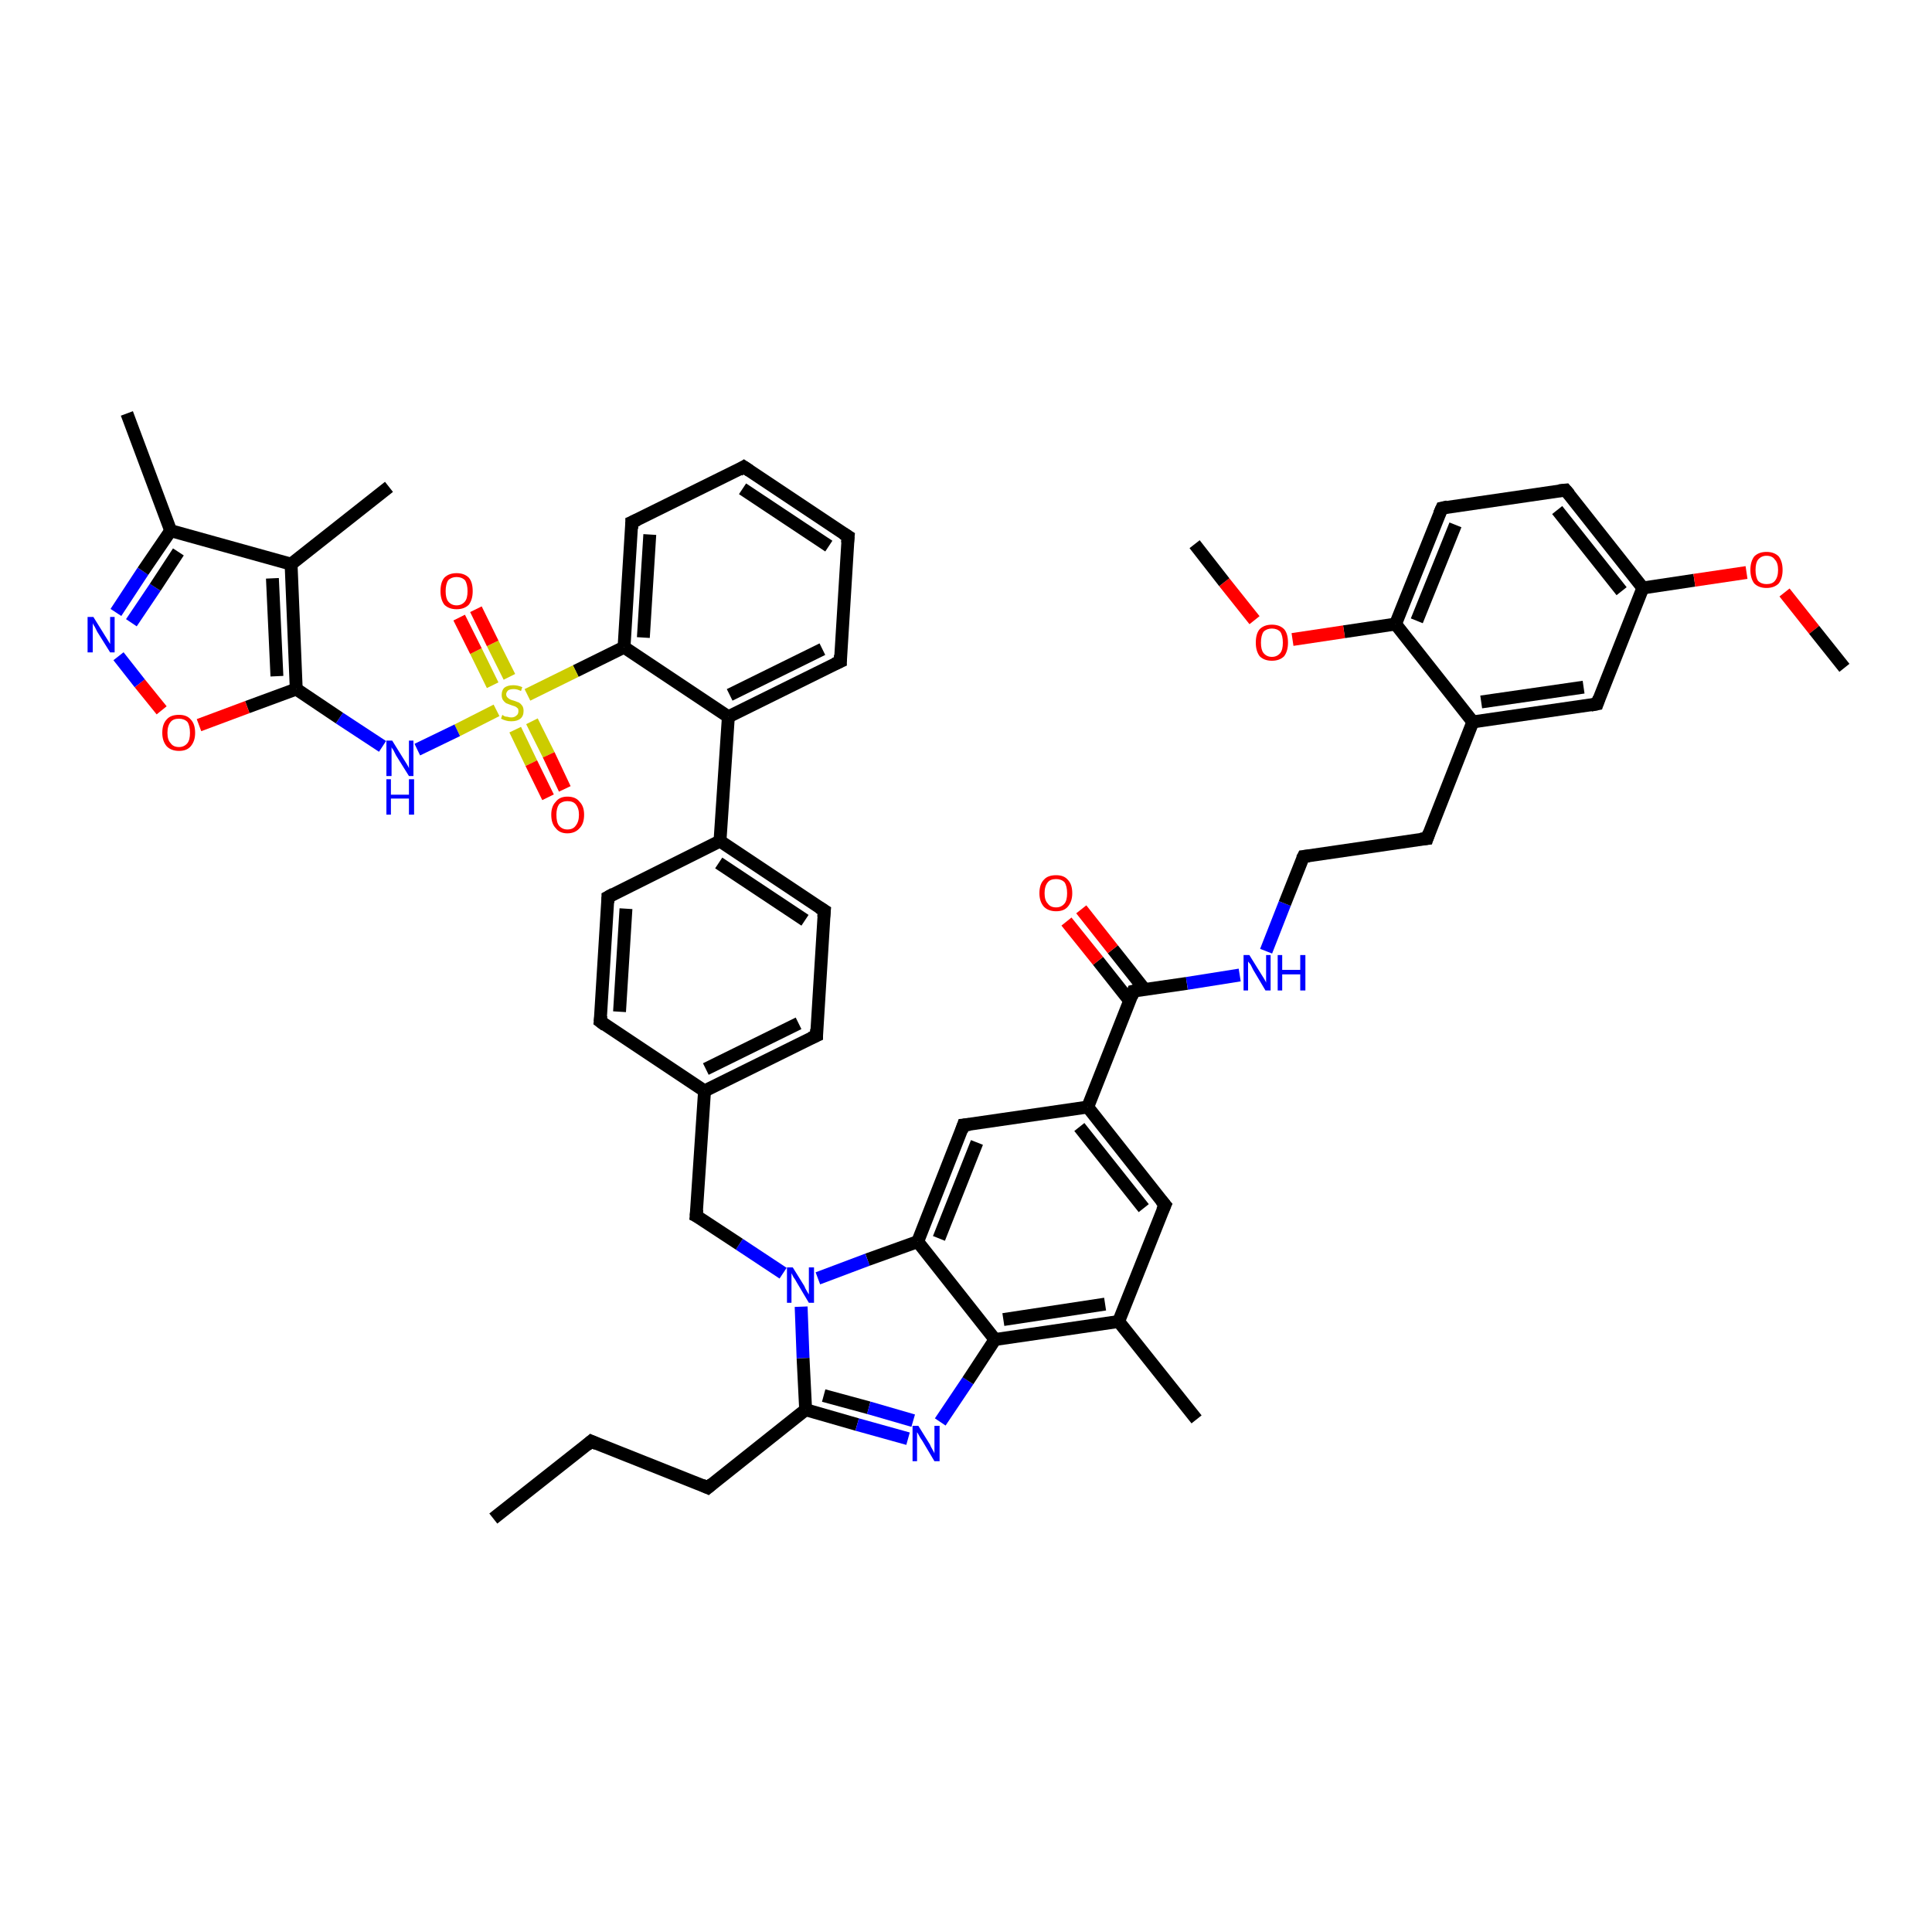 <?xml version='1.0' encoding='iso-8859-1'?>
<svg version='1.1' baseProfile='full'
              xmlns='http://www.w3.org/2000/svg'
                      xmlns:rdkit='http://www.rdkit.org/xml'
                      xmlns:xlink='http://www.w3.org/1999/xlink'
                  xml:space='preserve'
width='300px' height='300px' viewBox='0 0 300 300'>
<!-- END OF HEADER -->
<rect style='opacity:1.0;fill:#FFFFFF;stroke:none' width='300.0' height='300.0' x='0.0' y='0.0'> </rect>
<path class='bond-0 atom-0 atom-1' d='M 76.6,235.8 L 91.8,223.8' style='fill:none;fill-rule:evenodd;stroke:#000000;stroke-width:2.0px;stroke-linecap:butt;stroke-linejoin:miter;stroke-opacity:1' />
<path class='bond-1 atom-1 atom-2' d='M 91.8,223.8 L 109.9,231.0' style='fill:none;fill-rule:evenodd;stroke:#000000;stroke-width:2.0px;stroke-linecap:butt;stroke-linejoin:miter;stroke-opacity:1' />
<path class='bond-2 atom-2 atom-3' d='M 109.9,231.0 L 125.1,218.9' style='fill:none;fill-rule:evenodd;stroke:#000000;stroke-width:2.0px;stroke-linecap:butt;stroke-linejoin:miter;stroke-opacity:1' />
<path class='bond-3 atom-3 atom-4' d='M 125.1,218.9 L 133.1,221.2' style='fill:none;fill-rule:evenodd;stroke:#000000;stroke-width:2.0px;stroke-linecap:butt;stroke-linejoin:miter;stroke-opacity:1' />
<path class='bond-3 atom-3 atom-4' d='M 133.1,221.2 L 141.0,223.4' style='fill:none;fill-rule:evenodd;stroke:#0000FF;stroke-width:2.0px;stroke-linecap:butt;stroke-linejoin:miter;stroke-opacity:1' />
<path class='bond-3 atom-3 atom-4' d='M 127.9,216.7 L 134.9,218.6' style='fill:none;fill-rule:evenodd;stroke:#000000;stroke-width:2.0px;stroke-linecap:butt;stroke-linejoin:miter;stroke-opacity:1' />
<path class='bond-3 atom-3 atom-4' d='M 134.9,218.6 L 141.8,220.6' style='fill:none;fill-rule:evenodd;stroke:#0000FF;stroke-width:2.0px;stroke-linecap:butt;stroke-linejoin:miter;stroke-opacity:1' />
<path class='bond-4 atom-4 atom-5' d='M 146.0,220.8 L 150.3,214.4' style='fill:none;fill-rule:evenodd;stroke:#0000FF;stroke-width:2.0px;stroke-linecap:butt;stroke-linejoin:miter;stroke-opacity:1' />
<path class='bond-4 atom-4 atom-5' d='M 150.3,214.4 L 154.5,208.0' style='fill:none;fill-rule:evenodd;stroke:#000000;stroke-width:2.0px;stroke-linecap:butt;stroke-linejoin:miter;stroke-opacity:1' />
<path class='bond-5 atom-5 atom-6' d='M 154.5,208.0 L 173.7,205.2' style='fill:none;fill-rule:evenodd;stroke:#000000;stroke-width:2.0px;stroke-linecap:butt;stroke-linejoin:miter;stroke-opacity:1' />
<path class='bond-5 atom-5 atom-6' d='M 155.8,204.9 L 171.6,202.5' style='fill:none;fill-rule:evenodd;stroke:#000000;stroke-width:2.0px;stroke-linecap:butt;stroke-linejoin:miter;stroke-opacity:1' />
<path class='bond-6 atom-6 atom-7' d='M 173.7,205.2 L 185.8,220.4' style='fill:none;fill-rule:evenodd;stroke:#000000;stroke-width:2.0px;stroke-linecap:butt;stroke-linejoin:miter;stroke-opacity:1' />
<path class='bond-7 atom-6 atom-8' d='M 173.7,205.2 L 180.9,187.1' style='fill:none;fill-rule:evenodd;stroke:#000000;stroke-width:2.0px;stroke-linecap:butt;stroke-linejoin:miter;stroke-opacity:1' />
<path class='bond-8 atom-8 atom-9' d='M 180.9,187.1 L 168.9,171.9' style='fill:none;fill-rule:evenodd;stroke:#000000;stroke-width:2.0px;stroke-linecap:butt;stroke-linejoin:miter;stroke-opacity:1' />
<path class='bond-8 atom-8 atom-9' d='M 177.6,187.6 L 167.6,175.0' style='fill:none;fill-rule:evenodd;stroke:#000000;stroke-width:2.0px;stroke-linecap:butt;stroke-linejoin:miter;stroke-opacity:1' />
<path class='bond-9 atom-9 atom-10' d='M 168.9,171.9 L 176.0,153.9' style='fill:none;fill-rule:evenodd;stroke:#000000;stroke-width:2.0px;stroke-linecap:butt;stroke-linejoin:miter;stroke-opacity:1' />
<path class='bond-10 atom-10 atom-11' d='M 177.7,153.6 L 172.8,147.4' style='fill:none;fill-rule:evenodd;stroke:#000000;stroke-width:2.0px;stroke-linecap:butt;stroke-linejoin:miter;stroke-opacity:1' />
<path class='bond-10 atom-10 atom-11' d='M 172.8,147.4 L 167.9,141.2' style='fill:none;fill-rule:evenodd;stroke:#FF0000;stroke-width:2.0px;stroke-linecap:butt;stroke-linejoin:miter;stroke-opacity:1' />
<path class='bond-10 atom-10 atom-11' d='M 175.4,155.4 L 170.5,149.2' style='fill:none;fill-rule:evenodd;stroke:#000000;stroke-width:2.0px;stroke-linecap:butt;stroke-linejoin:miter;stroke-opacity:1' />
<path class='bond-10 atom-10 atom-11' d='M 170.5,149.2 L 165.6,143.1' style='fill:none;fill-rule:evenodd;stroke:#FF0000;stroke-width:2.0px;stroke-linecap:butt;stroke-linejoin:miter;stroke-opacity:1' />
<path class='bond-11 atom-10 atom-12' d='M 176.0,153.9 L 184.3,152.7' style='fill:none;fill-rule:evenodd;stroke:#000000;stroke-width:2.0px;stroke-linecap:butt;stroke-linejoin:miter;stroke-opacity:1' />
<path class='bond-11 atom-10 atom-12' d='M 184.3,152.7 L 192.5,151.4' style='fill:none;fill-rule:evenodd;stroke:#0000FF;stroke-width:2.0px;stroke-linecap:butt;stroke-linejoin:miter;stroke-opacity:1' />
<path class='bond-12 atom-12 atom-13' d='M 196.6,147.7 L 199.5,140.3' style='fill:none;fill-rule:evenodd;stroke:#0000FF;stroke-width:2.0px;stroke-linecap:butt;stroke-linejoin:miter;stroke-opacity:1' />
<path class='bond-12 atom-12 atom-13' d='M 199.5,140.3 L 202.4,133.0' style='fill:none;fill-rule:evenodd;stroke:#000000;stroke-width:2.0px;stroke-linecap:butt;stroke-linejoin:miter;stroke-opacity:1' />
<path class='bond-13 atom-13 atom-14' d='M 202.4,133.0 L 221.6,130.2' style='fill:none;fill-rule:evenodd;stroke:#000000;stroke-width:2.0px;stroke-linecap:butt;stroke-linejoin:miter;stroke-opacity:1' />
<path class='bond-14 atom-14 atom-15' d='M 221.6,130.2 L 228.7,112.1' style='fill:none;fill-rule:evenodd;stroke:#000000;stroke-width:2.0px;stroke-linecap:butt;stroke-linejoin:miter;stroke-opacity:1' />
<path class='bond-15 atom-15 atom-16' d='M 228.7,112.1 L 248.0,109.3' style='fill:none;fill-rule:evenodd;stroke:#000000;stroke-width:2.0px;stroke-linecap:butt;stroke-linejoin:miter;stroke-opacity:1' />
<path class='bond-15 atom-15 atom-16' d='M 230.0,109.0 L 245.9,106.7' style='fill:none;fill-rule:evenodd;stroke:#000000;stroke-width:2.0px;stroke-linecap:butt;stroke-linejoin:miter;stroke-opacity:1' />
<path class='bond-16 atom-16 atom-17' d='M 248.0,109.3 L 255.1,91.3' style='fill:none;fill-rule:evenodd;stroke:#000000;stroke-width:2.0px;stroke-linecap:butt;stroke-linejoin:miter;stroke-opacity:1' />
<path class='bond-17 atom-17 atom-18' d='M 255.1,91.3 L 263.1,90.1' style='fill:none;fill-rule:evenodd;stroke:#000000;stroke-width:2.0px;stroke-linecap:butt;stroke-linejoin:miter;stroke-opacity:1' />
<path class='bond-17 atom-17 atom-18' d='M 263.1,90.1 L 271.2,88.9' style='fill:none;fill-rule:evenodd;stroke:#FF0000;stroke-width:2.0px;stroke-linecap:butt;stroke-linejoin:miter;stroke-opacity:1' />
<path class='bond-18 atom-18 atom-19' d='M 277.1,92.0 L 281.7,97.8' style='fill:none;fill-rule:evenodd;stroke:#FF0000;stroke-width:2.0px;stroke-linecap:butt;stroke-linejoin:miter;stroke-opacity:1' />
<path class='bond-18 atom-18 atom-19' d='M 281.7,97.8 L 286.4,103.7' style='fill:none;fill-rule:evenodd;stroke:#000000;stroke-width:2.0px;stroke-linecap:butt;stroke-linejoin:miter;stroke-opacity:1' />
<path class='bond-19 atom-17 atom-20' d='M 255.1,91.3 L 243.1,76.1' style='fill:none;fill-rule:evenodd;stroke:#000000;stroke-width:2.0px;stroke-linecap:butt;stroke-linejoin:miter;stroke-opacity:1' />
<path class='bond-19 atom-17 atom-20' d='M 251.8,91.8 L 241.8,79.2' style='fill:none;fill-rule:evenodd;stroke:#000000;stroke-width:2.0px;stroke-linecap:butt;stroke-linejoin:miter;stroke-opacity:1' />
<path class='bond-20 atom-20 atom-21' d='M 243.1,76.1 L 223.9,78.9' style='fill:none;fill-rule:evenodd;stroke:#000000;stroke-width:2.0px;stroke-linecap:butt;stroke-linejoin:miter;stroke-opacity:1' />
<path class='bond-21 atom-21 atom-22' d='M 223.9,78.9 L 216.7,96.9' style='fill:none;fill-rule:evenodd;stroke:#000000;stroke-width:2.0px;stroke-linecap:butt;stroke-linejoin:miter;stroke-opacity:1' />
<path class='bond-21 atom-21 atom-22' d='M 226.0,81.5 L 220.0,96.4' style='fill:none;fill-rule:evenodd;stroke:#000000;stroke-width:2.0px;stroke-linecap:butt;stroke-linejoin:miter;stroke-opacity:1' />
<path class='bond-22 atom-22 atom-23' d='M 216.7,96.9 L 208.7,98.1' style='fill:none;fill-rule:evenodd;stroke:#000000;stroke-width:2.0px;stroke-linecap:butt;stroke-linejoin:miter;stroke-opacity:1' />
<path class='bond-22 atom-22 atom-23' d='M 208.7,98.1 L 200.7,99.3' style='fill:none;fill-rule:evenodd;stroke:#FF0000;stroke-width:2.0px;stroke-linecap:butt;stroke-linejoin:miter;stroke-opacity:1' />
<path class='bond-23 atom-23 atom-24' d='M 194.8,96.3 L 190.1,90.4' style='fill:none;fill-rule:evenodd;stroke:#FF0000;stroke-width:2.0px;stroke-linecap:butt;stroke-linejoin:miter;stroke-opacity:1' />
<path class='bond-23 atom-23 atom-24' d='M 190.1,90.4 L 185.5,84.5' style='fill:none;fill-rule:evenodd;stroke:#000000;stroke-width:2.0px;stroke-linecap:butt;stroke-linejoin:miter;stroke-opacity:1' />
<path class='bond-24 atom-9 atom-25' d='M 168.9,171.9 L 149.6,174.7' style='fill:none;fill-rule:evenodd;stroke:#000000;stroke-width:2.0px;stroke-linecap:butt;stroke-linejoin:miter;stroke-opacity:1' />
<path class='bond-25 atom-25 atom-26' d='M 149.6,174.7 L 142.5,192.8' style='fill:none;fill-rule:evenodd;stroke:#000000;stroke-width:2.0px;stroke-linecap:butt;stroke-linejoin:miter;stroke-opacity:1' />
<path class='bond-25 atom-25 atom-26' d='M 151.7,177.4 L 145.8,192.3' style='fill:none;fill-rule:evenodd;stroke:#000000;stroke-width:2.0px;stroke-linecap:butt;stroke-linejoin:miter;stroke-opacity:1' />
<path class='bond-26 atom-26 atom-27' d='M 142.5,192.8 L 134.7,195.6' style='fill:none;fill-rule:evenodd;stroke:#000000;stroke-width:2.0px;stroke-linecap:butt;stroke-linejoin:miter;stroke-opacity:1' />
<path class='bond-26 atom-26 atom-27' d='M 134.7,195.6 L 127.0,198.5' style='fill:none;fill-rule:evenodd;stroke:#0000FF;stroke-width:2.0px;stroke-linecap:butt;stroke-linejoin:miter;stroke-opacity:1' />
<path class='bond-27 atom-27 atom-28' d='M 121.6,197.7 L 114.8,193.2' style='fill:none;fill-rule:evenodd;stroke:#0000FF;stroke-width:2.0px;stroke-linecap:butt;stroke-linejoin:miter;stroke-opacity:1' />
<path class='bond-27 atom-27 atom-28' d='M 114.8,193.2 L 108.1,188.8' style='fill:none;fill-rule:evenodd;stroke:#000000;stroke-width:2.0px;stroke-linecap:butt;stroke-linejoin:miter;stroke-opacity:1' />
<path class='bond-28 atom-28 atom-29' d='M 108.1,188.8 L 109.4,169.4' style='fill:none;fill-rule:evenodd;stroke:#000000;stroke-width:2.0px;stroke-linecap:butt;stroke-linejoin:miter;stroke-opacity:1' />
<path class='bond-29 atom-29 atom-30' d='M 109.4,169.4 L 126.8,160.8' style='fill:none;fill-rule:evenodd;stroke:#000000;stroke-width:2.0px;stroke-linecap:butt;stroke-linejoin:miter;stroke-opacity:1' />
<path class='bond-29 atom-29 atom-30' d='M 109.6,166.0 L 124.0,158.9' style='fill:none;fill-rule:evenodd;stroke:#000000;stroke-width:2.0px;stroke-linecap:butt;stroke-linejoin:miter;stroke-opacity:1' />
<path class='bond-30 atom-30 atom-31' d='M 126.8,160.8 L 128.0,141.4' style='fill:none;fill-rule:evenodd;stroke:#000000;stroke-width:2.0px;stroke-linecap:butt;stroke-linejoin:miter;stroke-opacity:1' />
<path class='bond-31 atom-31 atom-32' d='M 128.0,141.4 L 111.8,130.6' style='fill:none;fill-rule:evenodd;stroke:#000000;stroke-width:2.0px;stroke-linecap:butt;stroke-linejoin:miter;stroke-opacity:1' />
<path class='bond-31 atom-31 atom-32' d='M 125.0,142.9 L 111.6,134.0' style='fill:none;fill-rule:evenodd;stroke:#000000;stroke-width:2.0px;stroke-linecap:butt;stroke-linejoin:miter;stroke-opacity:1' />
<path class='bond-32 atom-32 atom-33' d='M 111.8,130.6 L 113.1,111.3' style='fill:none;fill-rule:evenodd;stroke:#000000;stroke-width:2.0px;stroke-linecap:butt;stroke-linejoin:miter;stroke-opacity:1' />
<path class='bond-33 atom-33 atom-34' d='M 113.1,111.3 L 130.5,102.7' style='fill:none;fill-rule:evenodd;stroke:#000000;stroke-width:2.0px;stroke-linecap:butt;stroke-linejoin:miter;stroke-opacity:1' />
<path class='bond-33 atom-33 atom-34' d='M 113.3,107.9 L 127.7,100.8' style='fill:none;fill-rule:evenodd;stroke:#000000;stroke-width:2.0px;stroke-linecap:butt;stroke-linejoin:miter;stroke-opacity:1' />
<path class='bond-34 atom-34 atom-35' d='M 130.5,102.7 L 131.7,83.3' style='fill:none;fill-rule:evenodd;stroke:#000000;stroke-width:2.0px;stroke-linecap:butt;stroke-linejoin:miter;stroke-opacity:1' />
<path class='bond-35 atom-35 atom-36' d='M 131.7,83.3 L 115.5,72.5' style='fill:none;fill-rule:evenodd;stroke:#000000;stroke-width:2.0px;stroke-linecap:butt;stroke-linejoin:miter;stroke-opacity:1' />
<path class='bond-35 atom-35 atom-36' d='M 128.7,84.8 L 115.3,75.9' style='fill:none;fill-rule:evenodd;stroke:#000000;stroke-width:2.0px;stroke-linecap:butt;stroke-linejoin:miter;stroke-opacity:1' />
<path class='bond-36 atom-36 atom-37' d='M 115.5,72.5 L 98.1,81.1' style='fill:none;fill-rule:evenodd;stroke:#000000;stroke-width:2.0px;stroke-linecap:butt;stroke-linejoin:miter;stroke-opacity:1' />
<path class='bond-37 atom-37 atom-38' d='M 98.1,81.1 L 96.9,100.5' style='fill:none;fill-rule:evenodd;stroke:#000000;stroke-width:2.0px;stroke-linecap:butt;stroke-linejoin:miter;stroke-opacity:1' />
<path class='bond-37 atom-37 atom-38' d='M 100.9,83.0 L 99.9,99.0' style='fill:none;fill-rule:evenodd;stroke:#000000;stroke-width:2.0px;stroke-linecap:butt;stroke-linejoin:miter;stroke-opacity:1' />
<path class='bond-38 atom-38 atom-39' d='M 96.9,100.5 L 89.4,104.2' style='fill:none;fill-rule:evenodd;stroke:#000000;stroke-width:2.0px;stroke-linecap:butt;stroke-linejoin:miter;stroke-opacity:1' />
<path class='bond-38 atom-38 atom-39' d='M 89.4,104.2 L 81.9,107.9' style='fill:none;fill-rule:evenodd;stroke:#CCCC00;stroke-width:2.0px;stroke-linecap:butt;stroke-linejoin:miter;stroke-opacity:1' />
<path class='bond-39 atom-39 atom-40' d='M 79.1,105.1 L 76.5,99.9' style='fill:none;fill-rule:evenodd;stroke:#CCCC00;stroke-width:2.0px;stroke-linecap:butt;stroke-linejoin:miter;stroke-opacity:1' />
<path class='bond-39 atom-39 atom-40' d='M 76.5,99.9 L 73.9,94.6' style='fill:none;fill-rule:evenodd;stroke:#FF0000;stroke-width:2.0px;stroke-linecap:butt;stroke-linejoin:miter;stroke-opacity:1' />
<path class='bond-39 atom-39 atom-40' d='M 76.5,106.4 L 73.9,101.1' style='fill:none;fill-rule:evenodd;stroke:#CCCC00;stroke-width:2.0px;stroke-linecap:butt;stroke-linejoin:miter;stroke-opacity:1' />
<path class='bond-39 atom-39 atom-40' d='M 73.9,101.1 L 71.3,95.9' style='fill:none;fill-rule:evenodd;stroke:#FF0000;stroke-width:2.0px;stroke-linecap:butt;stroke-linejoin:miter;stroke-opacity:1' />
<path class='bond-40 atom-39 atom-41' d='M 80.0,113.3 L 82.5,118.5' style='fill:none;fill-rule:evenodd;stroke:#CCCC00;stroke-width:2.0px;stroke-linecap:butt;stroke-linejoin:miter;stroke-opacity:1' />
<path class='bond-40 atom-39 atom-41' d='M 82.5,118.5 L 85.1,123.8' style='fill:none;fill-rule:evenodd;stroke:#FF0000;stroke-width:2.0px;stroke-linecap:butt;stroke-linejoin:miter;stroke-opacity:1' />
<path class='bond-40 atom-39 atom-41' d='M 82.6,112.0 L 85.2,117.2' style='fill:none;fill-rule:evenodd;stroke:#CCCC00;stroke-width:2.0px;stroke-linecap:butt;stroke-linejoin:miter;stroke-opacity:1' />
<path class='bond-40 atom-39 atom-41' d='M 85.2,117.2 L 87.7,122.5' style='fill:none;fill-rule:evenodd;stroke:#FF0000;stroke-width:2.0px;stroke-linecap:butt;stroke-linejoin:miter;stroke-opacity:1' />
<path class='bond-41 atom-39 atom-42' d='M 77.1,110.3 L 71.0,113.4' style='fill:none;fill-rule:evenodd;stroke:#CCCC00;stroke-width:2.0px;stroke-linecap:butt;stroke-linejoin:miter;stroke-opacity:1' />
<path class='bond-41 atom-39 atom-42' d='M 71.0,113.4 L 64.8,116.4' style='fill:none;fill-rule:evenodd;stroke:#0000FF;stroke-width:2.0px;stroke-linecap:butt;stroke-linejoin:miter;stroke-opacity:1' />
<path class='bond-42 atom-42 atom-43' d='M 59.4,115.9 L 52.7,111.5' style='fill:none;fill-rule:evenodd;stroke:#0000FF;stroke-width:2.0px;stroke-linecap:butt;stroke-linejoin:miter;stroke-opacity:1' />
<path class='bond-42 atom-42 atom-43' d='M 52.7,111.5 L 46.0,107.0' style='fill:none;fill-rule:evenodd;stroke:#000000;stroke-width:2.0px;stroke-linecap:butt;stroke-linejoin:miter;stroke-opacity:1' />
<path class='bond-43 atom-43 atom-44' d='M 46.0,107.0 L 38.4,109.8' style='fill:none;fill-rule:evenodd;stroke:#000000;stroke-width:2.0px;stroke-linecap:butt;stroke-linejoin:miter;stroke-opacity:1' />
<path class='bond-43 atom-43 atom-44' d='M 38.4,109.8 L 30.9,112.6' style='fill:none;fill-rule:evenodd;stroke:#FF0000;stroke-width:2.0px;stroke-linecap:butt;stroke-linejoin:miter;stroke-opacity:1' />
<path class='bond-44 atom-44 atom-45' d='M 25.1,110.3 L 21.7,106.1' style='fill:none;fill-rule:evenodd;stroke:#FF0000;stroke-width:2.0px;stroke-linecap:butt;stroke-linejoin:miter;stroke-opacity:1' />
<path class='bond-44 atom-44 atom-45' d='M 21.7,106.1 L 18.4,101.9' style='fill:none;fill-rule:evenodd;stroke:#0000FF;stroke-width:2.0px;stroke-linecap:butt;stroke-linejoin:miter;stroke-opacity:1' />
<path class='bond-45 atom-45 atom-46' d='M 18.0,95.1 L 22.2,88.7' style='fill:none;fill-rule:evenodd;stroke:#0000FF;stroke-width:2.0px;stroke-linecap:butt;stroke-linejoin:miter;stroke-opacity:1' />
<path class='bond-45 atom-45 atom-46' d='M 22.2,88.7 L 26.5,82.4' style='fill:none;fill-rule:evenodd;stroke:#000000;stroke-width:2.0px;stroke-linecap:butt;stroke-linejoin:miter;stroke-opacity:1' />
<path class='bond-45 atom-45 atom-46' d='M 20.4,96.7 L 24.1,91.2' style='fill:none;fill-rule:evenodd;stroke:#0000FF;stroke-width:2.0px;stroke-linecap:butt;stroke-linejoin:miter;stroke-opacity:1' />
<path class='bond-45 atom-45 atom-46' d='M 24.1,91.2 L 27.7,85.7' style='fill:none;fill-rule:evenodd;stroke:#000000;stroke-width:2.0px;stroke-linecap:butt;stroke-linejoin:miter;stroke-opacity:1' />
<path class='bond-46 atom-46 atom-47' d='M 26.5,82.4 L 19.7,64.2' style='fill:none;fill-rule:evenodd;stroke:#000000;stroke-width:2.0px;stroke-linecap:butt;stroke-linejoin:miter;stroke-opacity:1' />
<path class='bond-47 atom-46 atom-48' d='M 26.5,82.4 L 45.2,87.6' style='fill:none;fill-rule:evenodd;stroke:#000000;stroke-width:2.0px;stroke-linecap:butt;stroke-linejoin:miter;stroke-opacity:1' />
<path class='bond-48 atom-48 atom-49' d='M 45.2,87.6 L 60.4,75.6' style='fill:none;fill-rule:evenodd;stroke:#000000;stroke-width:2.0px;stroke-linecap:butt;stroke-linejoin:miter;stroke-opacity:1' />
<path class='bond-49 atom-32 atom-50' d='M 111.8,130.6 L 94.4,139.3' style='fill:none;fill-rule:evenodd;stroke:#000000;stroke-width:2.0px;stroke-linecap:butt;stroke-linejoin:miter;stroke-opacity:1' />
<path class='bond-50 atom-50 atom-51' d='M 94.4,139.3 L 93.2,158.6' style='fill:none;fill-rule:evenodd;stroke:#000000;stroke-width:2.0px;stroke-linecap:butt;stroke-linejoin:miter;stroke-opacity:1' />
<path class='bond-50 atom-50 atom-51' d='M 97.2,141.1 L 96.2,157.1' style='fill:none;fill-rule:evenodd;stroke:#000000;stroke-width:2.0px;stroke-linecap:butt;stroke-linejoin:miter;stroke-opacity:1' />
<path class='bond-51 atom-27 atom-3' d='M 124.4,202.9 L 124.7,210.9' style='fill:none;fill-rule:evenodd;stroke:#0000FF;stroke-width:2.0px;stroke-linecap:butt;stroke-linejoin:miter;stroke-opacity:1' />
<path class='bond-51 atom-27 atom-3' d='M 124.7,210.9 L 125.1,218.9' style='fill:none;fill-rule:evenodd;stroke:#000000;stroke-width:2.0px;stroke-linecap:butt;stroke-linejoin:miter;stroke-opacity:1' />
<path class='bond-52 atom-51 atom-29' d='M 93.2,158.6 L 109.4,169.4' style='fill:none;fill-rule:evenodd;stroke:#000000;stroke-width:2.0px;stroke-linecap:butt;stroke-linejoin:miter;stroke-opacity:1' />
<path class='bond-53 atom-26 atom-5' d='M 142.5,192.8 L 154.5,208.0' style='fill:none;fill-rule:evenodd;stroke:#000000;stroke-width:2.0px;stroke-linecap:butt;stroke-linejoin:miter;stroke-opacity:1' />
<path class='bond-54 atom-38 atom-33' d='M 96.9,100.5 L 113.1,111.3' style='fill:none;fill-rule:evenodd;stroke:#000000;stroke-width:2.0px;stroke-linecap:butt;stroke-linejoin:miter;stroke-opacity:1' />
<path class='bond-55 atom-48 atom-43' d='M 45.2,87.6 L 46.0,107.0' style='fill:none;fill-rule:evenodd;stroke:#000000;stroke-width:2.0px;stroke-linecap:butt;stroke-linejoin:miter;stroke-opacity:1' />
<path class='bond-55 atom-48 atom-43' d='M 42.3,89.8 L 43.0,105.0' style='fill:none;fill-rule:evenodd;stroke:#000000;stroke-width:2.0px;stroke-linecap:butt;stroke-linejoin:miter;stroke-opacity:1' />
<path class='bond-56 atom-22 atom-15' d='M 216.7,96.9 L 228.7,112.1' style='fill:none;fill-rule:evenodd;stroke:#000000;stroke-width:2.0px;stroke-linecap:butt;stroke-linejoin:miter;stroke-opacity:1' />
<path d='M 91.1,224.4 L 91.8,223.8 L 92.7,224.2' style='fill:none;stroke:#000000;stroke-width:2.0px;stroke-linecap:butt;stroke-linejoin:miter;stroke-opacity:1;' />
<path d='M 109.0,230.6 L 109.9,231.0 L 110.6,230.4' style='fill:none;stroke:#000000;stroke-width:2.0px;stroke-linecap:butt;stroke-linejoin:miter;stroke-opacity:1;' />
<path d='M 180.5,188.0 L 180.9,187.1 L 180.3,186.4' style='fill:none;stroke:#000000;stroke-width:2.0px;stroke-linecap:butt;stroke-linejoin:miter;stroke-opacity:1;' />
<path d='M 175.7,154.8 L 176.0,153.9 L 176.4,153.8' style='fill:none;stroke:#000000;stroke-width:2.0px;stroke-linecap:butt;stroke-linejoin:miter;stroke-opacity:1;' />
<path d='M 202.2,133.4 L 202.4,133.0 L 203.3,132.9' style='fill:none;stroke:#000000;stroke-width:2.0px;stroke-linecap:butt;stroke-linejoin:miter;stroke-opacity:1;' />
<path d='M 220.6,130.3 L 221.6,130.2 L 221.9,129.3' style='fill:none;stroke:#000000;stroke-width:2.0px;stroke-linecap:butt;stroke-linejoin:miter;stroke-opacity:1;' />
<path d='M 247.0,109.5 L 248.0,109.3 L 248.3,108.4' style='fill:none;stroke:#000000;stroke-width:2.0px;stroke-linecap:butt;stroke-linejoin:miter;stroke-opacity:1;' />
<path d='M 243.7,76.8 L 243.1,76.1 L 242.1,76.2' style='fill:none;stroke:#000000;stroke-width:2.0px;stroke-linecap:butt;stroke-linejoin:miter;stroke-opacity:1;' />
<path d='M 224.8,78.7 L 223.9,78.9 L 223.5,79.8' style='fill:none;stroke:#000000;stroke-width:2.0px;stroke-linecap:butt;stroke-linejoin:miter;stroke-opacity:1;' />
<path d='M 150.6,174.6 L 149.6,174.7 L 149.3,175.6' style='fill:none;stroke:#000000;stroke-width:2.0px;stroke-linecap:butt;stroke-linejoin:miter;stroke-opacity:1;' />
<path d='M 108.5,189.0 L 108.1,188.8 L 108.2,187.8' style='fill:none;stroke:#000000;stroke-width:2.0px;stroke-linecap:butt;stroke-linejoin:miter;stroke-opacity:1;' />
<path d='M 125.9,161.2 L 126.8,160.8 L 126.8,159.8' style='fill:none;stroke:#000000;stroke-width:2.0px;stroke-linecap:butt;stroke-linejoin:miter;stroke-opacity:1;' />
<path d='M 127.9,142.4 L 128.0,141.4 L 127.2,140.9' style='fill:none;stroke:#000000;stroke-width:2.0px;stroke-linecap:butt;stroke-linejoin:miter;stroke-opacity:1;' />
<path d='M 129.6,103.1 L 130.5,102.7 L 130.5,101.7' style='fill:none;stroke:#000000;stroke-width:2.0px;stroke-linecap:butt;stroke-linejoin:miter;stroke-opacity:1;' />
<path d='M 131.6,84.3 L 131.7,83.3 L 130.9,82.8' style='fill:none;stroke:#000000;stroke-width:2.0px;stroke-linecap:butt;stroke-linejoin:miter;stroke-opacity:1;' />
<path d='M 116.4,73.1 L 115.5,72.5 L 114.7,73.0' style='fill:none;stroke:#000000;stroke-width:2.0px;stroke-linecap:butt;stroke-linejoin:miter;stroke-opacity:1;' />
<path d='M 99.0,80.7 L 98.1,81.1 L 98.1,82.1' style='fill:none;stroke:#000000;stroke-width:2.0px;stroke-linecap:butt;stroke-linejoin:miter;stroke-opacity:1;' />
<path d='M 95.3,138.8 L 94.4,139.3 L 94.4,140.2' style='fill:none;stroke:#000000;stroke-width:2.0px;stroke-linecap:butt;stroke-linejoin:miter;stroke-opacity:1;' />
<path d='M 93.3,157.7 L 93.2,158.6 L 94.0,159.2' style='fill:none;stroke:#000000;stroke-width:2.0px;stroke-linecap:butt;stroke-linejoin:miter;stroke-opacity:1;' />
<path class='atom-4' d='M 142.6 221.4
L 144.4 224.3
Q 144.5 224.6, 144.8 225.1
Q 145.1 225.6, 145.1 225.7
L 145.1 221.4
L 145.9 221.4
L 145.9 226.9
L 145.1 226.9
L 143.2 223.7
Q 142.9 223.3, 142.7 222.9
Q 142.5 222.5, 142.4 222.4
L 142.4 226.9
L 141.7 226.9
L 141.7 221.4
L 142.6 221.4
' fill='#0000FF'/>
<path class='atom-11' d='M 161.4 138.7
Q 161.4 137.3, 162.1 136.6
Q 162.7 135.9, 164.0 135.9
Q 165.2 135.9, 165.8 136.6
Q 166.5 137.3, 166.5 138.7
Q 166.5 140.0, 165.8 140.8
Q 165.2 141.5, 164.0 141.5
Q 162.8 141.5, 162.1 140.8
Q 161.4 140.0, 161.4 138.7
M 164.0 140.9
Q 164.8 140.9, 165.3 140.3
Q 165.7 139.8, 165.7 138.7
Q 165.7 137.6, 165.3 137.0
Q 164.8 136.5, 164.0 136.5
Q 163.1 136.5, 162.7 137.0
Q 162.2 137.6, 162.2 138.7
Q 162.2 139.8, 162.7 140.3
Q 163.1 140.9, 164.0 140.9
' fill='#FF0000'/>
<path class='atom-12' d='M 194.0 148.3
L 195.8 151.2
Q 196.0 151.5, 196.3 152.0
Q 196.6 152.5, 196.6 152.6
L 196.6 148.3
L 197.3 148.3
L 197.3 153.8
L 196.5 153.8
L 194.6 150.6
Q 194.4 150.2, 194.2 149.8
Q 193.9 149.4, 193.8 149.3
L 193.8 153.8
L 193.1 153.8
L 193.1 148.3
L 194.0 148.3
' fill='#0000FF'/>
<path class='atom-12' d='M 198.4 148.3
L 199.1 148.3
L 199.1 150.6
L 201.9 150.6
L 201.9 148.3
L 202.7 148.3
L 202.7 153.8
L 201.9 153.8
L 201.9 151.3
L 199.1 151.3
L 199.1 153.8
L 198.4 153.8
L 198.4 148.3
' fill='#0000FF'/>
<path class='atom-18' d='M 271.8 88.5
Q 271.8 87.2, 272.4 86.4
Q 273.1 85.7, 274.3 85.7
Q 275.5 85.7, 276.2 86.4
Q 276.8 87.2, 276.8 88.5
Q 276.8 89.8, 276.2 90.6
Q 275.5 91.3, 274.3 91.3
Q 273.1 91.3, 272.4 90.6
Q 271.8 89.8, 271.8 88.5
M 274.3 90.7
Q 275.2 90.7, 275.6 90.2
Q 276.1 89.6, 276.1 88.5
Q 276.1 87.4, 275.6 86.9
Q 275.2 86.3, 274.3 86.3
Q 273.5 86.3, 273.0 86.9
Q 272.6 87.4, 272.6 88.5
Q 272.6 89.6, 273.0 90.2
Q 273.5 90.7, 274.3 90.7
' fill='#FF0000'/>
<path class='atom-23' d='M 195.0 99.8
Q 195.0 98.4, 195.6 97.7
Q 196.3 97.0, 197.5 97.0
Q 198.7 97.0, 199.4 97.7
Q 200.0 98.4, 200.0 99.8
Q 200.0 101.1, 199.4 101.9
Q 198.7 102.6, 197.5 102.6
Q 196.3 102.6, 195.6 101.9
Q 195.0 101.1, 195.0 99.8
M 197.5 102.0
Q 198.3 102.0, 198.8 101.4
Q 199.2 100.9, 199.2 99.8
Q 199.2 98.7, 198.8 98.1
Q 198.3 97.6, 197.5 97.6
Q 196.7 97.6, 196.2 98.1
Q 195.8 98.7, 195.8 99.8
Q 195.8 100.9, 196.2 101.4
Q 196.7 102.0, 197.5 102.0
' fill='#FF0000'/>
<path class='atom-27' d='M 123.1 196.8
L 124.9 199.7
Q 125.0 200.0, 125.3 200.5
Q 125.6 201.0, 125.6 201.0
L 125.6 196.8
L 126.4 196.8
L 126.4 202.3
L 125.6 202.3
L 123.7 199.1
Q 123.5 198.7, 123.2 198.3
Q 123.0 197.9, 122.9 197.7
L 122.9 202.3
L 122.2 202.3
L 122.2 196.8
L 123.1 196.8
' fill='#0000FF'/>
<path class='atom-39' d='M 78.0 111.0
Q 78.0 111.0, 78.3 111.2
Q 78.5 111.3, 78.8 111.3
Q 79.1 111.4, 79.4 111.4
Q 79.9 111.4, 80.2 111.1
Q 80.5 110.9, 80.5 110.4
Q 80.5 110.1, 80.4 110.0
Q 80.2 109.8, 80.0 109.7
Q 79.7 109.6, 79.4 109.5
Q 78.9 109.3, 78.6 109.2
Q 78.3 109.0, 78.1 108.7
Q 77.9 108.4, 77.9 107.9
Q 77.9 107.2, 78.3 106.8
Q 78.8 106.4, 79.7 106.4
Q 80.4 106.4, 81.1 106.7
L 80.9 107.3
Q 80.3 107.0, 79.8 107.0
Q 79.2 107.0, 78.9 107.2
Q 78.6 107.5, 78.6 107.8
Q 78.6 108.1, 78.8 108.3
Q 79.0 108.5, 79.2 108.6
Q 79.4 108.7, 79.8 108.8
Q 80.3 109.0, 80.6 109.1
Q 80.9 109.3, 81.1 109.6
Q 81.3 109.9, 81.3 110.4
Q 81.3 111.2, 80.8 111.6
Q 80.3 112.0, 79.4 112.0
Q 78.9 112.0, 78.6 111.9
Q 78.2 111.8, 77.8 111.6
L 78.0 111.0
' fill='#CCCC00'/>
<path class='atom-40' d='M 68.4 91.8
Q 68.4 90.4, 69.0 89.7
Q 69.7 89.0, 70.9 89.0
Q 72.1 89.0, 72.8 89.7
Q 73.4 90.4, 73.4 91.8
Q 73.4 93.1, 72.8 93.9
Q 72.1 94.6, 70.9 94.6
Q 69.7 94.6, 69.0 93.9
Q 68.4 93.1, 68.4 91.8
M 70.9 94.0
Q 71.7 94.0, 72.2 93.4
Q 72.6 92.9, 72.6 91.8
Q 72.6 90.7, 72.2 90.1
Q 71.7 89.6, 70.9 89.6
Q 70.1 89.6, 69.6 90.1
Q 69.2 90.7, 69.2 91.8
Q 69.2 92.9, 69.6 93.4
Q 70.1 94.0, 70.9 94.0
' fill='#FF0000'/>
<path class='atom-41' d='M 85.6 126.5
Q 85.6 125.2, 86.3 124.5
Q 86.9 123.7, 88.1 123.7
Q 89.4 123.7, 90.0 124.5
Q 90.7 125.2, 90.7 126.5
Q 90.7 127.9, 90.0 128.6
Q 89.3 129.4, 88.1 129.4
Q 86.9 129.4, 86.3 128.6
Q 85.6 127.9, 85.6 126.5
M 88.1 128.8
Q 89.0 128.8, 89.4 128.2
Q 89.9 127.6, 89.9 126.5
Q 89.9 125.5, 89.4 124.9
Q 89.0 124.4, 88.1 124.4
Q 87.3 124.4, 86.8 124.9
Q 86.4 125.5, 86.4 126.5
Q 86.4 127.7, 86.8 128.2
Q 87.3 128.8, 88.1 128.8
' fill='#FF0000'/>
<path class='atom-42' d='M 60.9 115.0
L 62.7 117.9
Q 62.9 118.2, 63.2 118.7
Q 63.5 119.2, 63.5 119.3
L 63.5 115.0
L 64.2 115.0
L 64.2 120.5
L 63.5 120.5
L 61.5 117.3
Q 61.3 116.9, 61.1 116.5
Q 60.8 116.1, 60.8 116.0
L 60.8 120.5
L 60.0 120.5
L 60.0 115.0
L 60.9 115.0
' fill='#0000FF'/>
<path class='atom-42' d='M 60.0 121.0
L 60.7 121.0
L 60.7 123.4
L 63.5 123.4
L 63.5 121.0
L 64.3 121.0
L 64.3 126.5
L 63.5 126.5
L 63.5 124.0
L 60.7 124.0
L 60.7 126.5
L 60.0 126.5
L 60.0 121.0
' fill='#0000FF'/>
<path class='atom-44' d='M 25.2 113.8
Q 25.2 112.4, 25.9 111.7
Q 26.5 111.0, 27.8 111.0
Q 29.0 111.0, 29.6 111.7
Q 30.3 112.4, 30.3 113.8
Q 30.3 115.1, 29.6 115.9
Q 29.0 116.6, 27.8 116.6
Q 26.6 116.6, 25.9 115.9
Q 25.2 115.1, 25.2 113.8
M 27.8 116.0
Q 28.6 116.0, 29.1 115.4
Q 29.5 114.9, 29.5 113.8
Q 29.5 112.7, 29.1 112.1
Q 28.6 111.6, 27.8 111.6
Q 26.9 111.6, 26.5 112.1
Q 26.0 112.7, 26.0 113.8
Q 26.0 114.9, 26.5 115.4
Q 26.9 116.0, 27.8 116.0
' fill='#FF0000'/>
<path class='atom-45' d='M 14.5 95.8
L 16.3 98.7
Q 16.5 99.0, 16.8 99.5
Q 17.1 100.0, 17.1 100.0
L 17.1 95.8
L 17.8 95.8
L 17.8 101.3
L 17.1 101.3
L 15.1 98.1
Q 14.9 97.7, 14.7 97.3
Q 14.4 96.9, 14.4 96.7
L 14.4 101.3
L 13.6 101.3
L 13.6 95.8
L 14.5 95.8
' fill='#0000FF'/>
</svg>
